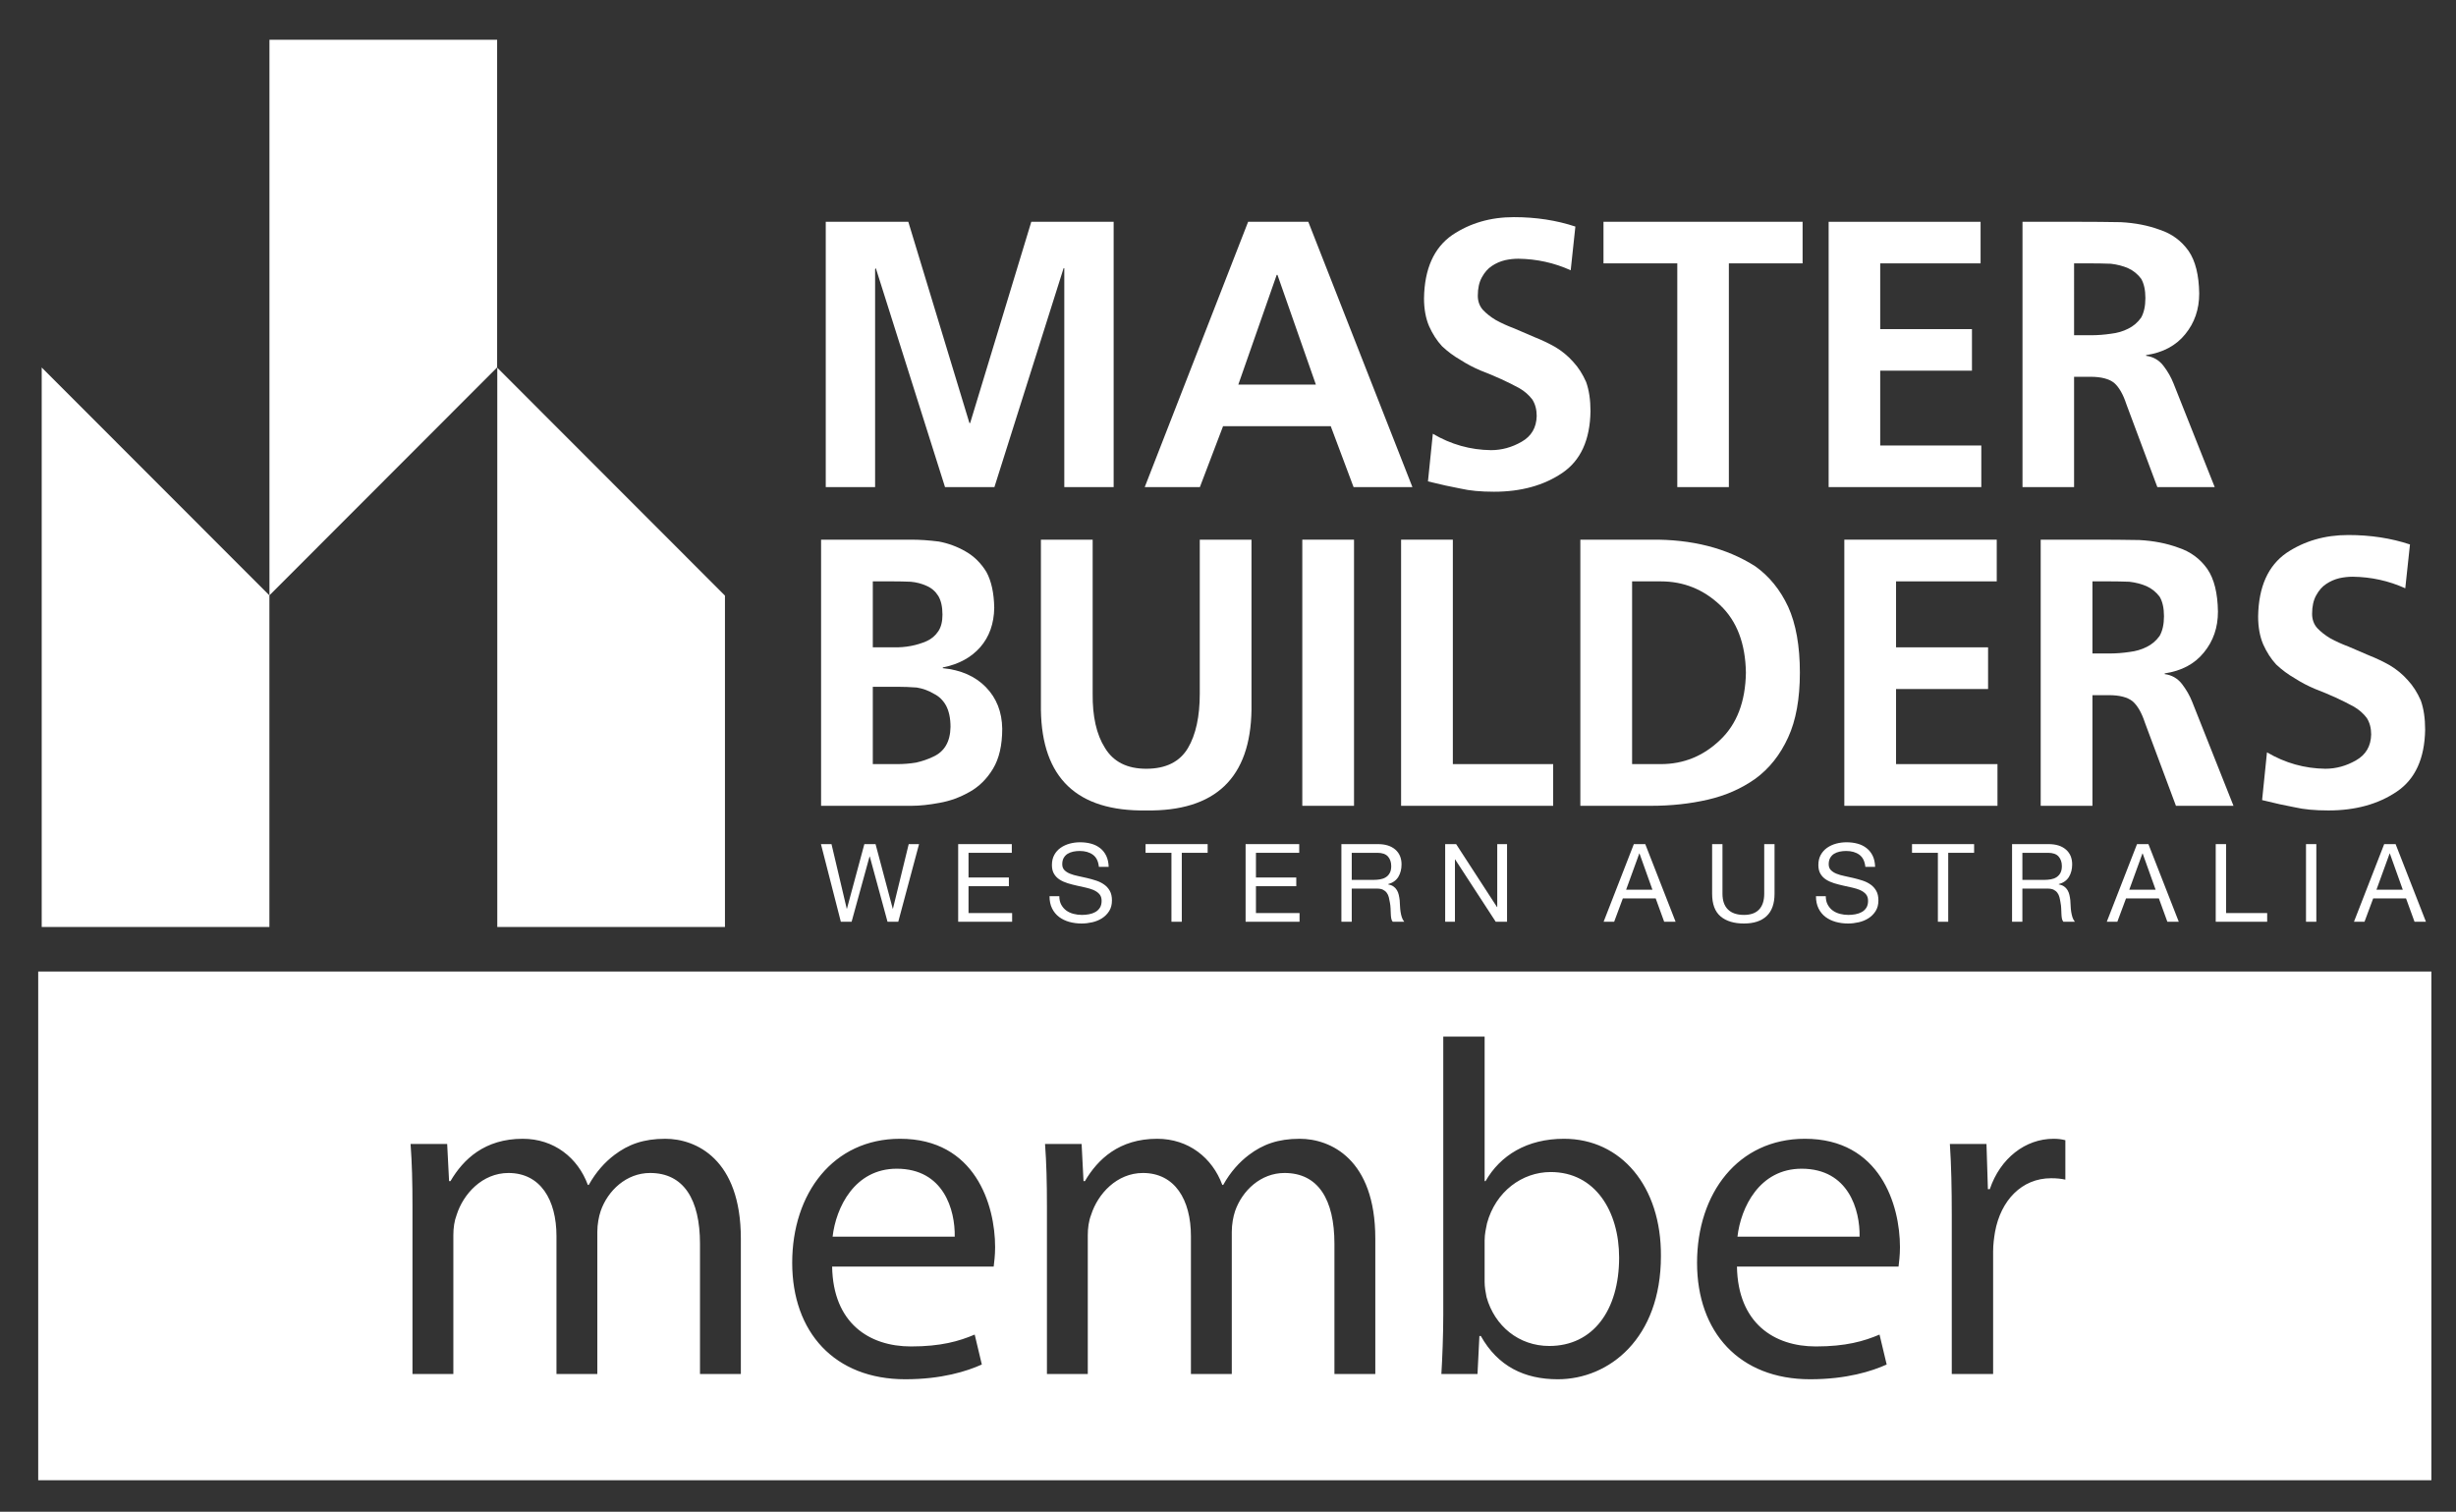 <?xml version="1.0" encoding="utf-8"?>
<!-- Generator: Adobe Illustrator 25.4.0, SVG Export Plug-In . SVG Version: 6.00 Build 0)  -->
<svg version="1.1" xmlns="http://www.w3.org/2000/svg" xmlns:xlink="http://www.w3.org/1999/xlink" x="0px" y="0px"
	 viewBox="0 0 982.93 605" style="enable-background:new 0 0 982.93 605;" xml:space="preserve">
<rect x="0" y="0" width="982.93" height="605" fill="#333333" stroke="none"/>
<style type="text/css">
	.st0{fill:#FFFFFF;}
</style>
<g id="Background">
</g>
<g id="Guides">
</g>
<g id="Foreground">
</g>
<g id="Layer_1">
	<path class="st0" d="M358.89,467.71c-16.92,0-24.34,15.59-25.67,27.2h48.88C382.29,484.26,377.72,467.71,358.89,467.71z
		 M358.89,467.71c-16.92,0-24.34,15.59-25.67,27.2h48.88C382.29,484.26,377.72,467.71,358.89,467.71z M358.89,467.71
		c-16.92,0-24.34,15.59-25.67,27.2h48.88C382.29,484.26,377.72,467.71,358.89,467.71z M620.61,469.04
		c-11.41,0-22.06,7.8-25.49,20.54c-0.38,1.9-0.95,4.19-0.95,6.85v16.55c0,2.09,0.38,4.18,0.76,6.08
		c3.23,11.6,12.93,19.59,25.11,19.59c17.49,0,27.96-14.26,27.96-35.37C648,484.83,638.48,469.04,620.61,469.04z M721.03,467.71
		c-16.92,0-24.35,15.59-25.67,27.2h48.88C744.42,484.26,739.86,467.71,721.03,467.71z M721.03,467.71
		c-16.92,0-24.35,15.59-25.67,27.2h48.88C744.42,484.26,739.86,467.71,721.03,467.71z M620.61,469.04
		c-11.41,0-22.06,7.8-25.49,20.54c-0.38,1.9-0.95,4.19-0.95,6.85v16.55c0,2.09,0.38,4.18,0.76,6.08
		c3.23,11.6,12.93,19.59,25.11,19.59c17.49,0,27.96-14.26,27.96-35.37C648,484.83,638.48,469.04,620.61,469.04z M358.89,467.71
		c-16.92,0-24.34,15.59-25.67,27.2h48.88C382.29,484.26,377.72,467.71,358.89,467.71z M15.29,388.8v203.59h957.79V388.8H15.29z
		 M296.5,549.87h-16.35v-52.11c0-17.69-6.47-28.34-19.97-28.34c-9.51,0-16.93,7.04-19.78,15.22c-0.76,2.28-1.34,5.32-1.34,8.36
		v56.87h-16.35v-55.15c0-14.65-6.47-25.3-19.21-25.3c-10.46,0-18.07,8.37-20.73,16.74c-0.95,2.47-1.33,5.32-1.33,8.17v55.54h-16.36
		v-67.13c0-9.52-0.19-17.31-0.76-24.92h14.65l0.76,14.84h0.57c5.13-8.75,13.69-16.93,28.91-16.93c12.55,0,22.06,7.61,26.05,18.45
		h0.38c2.86-5.14,6.47-9.13,10.27-11.99c5.52-4.18,11.6-6.46,20.35-6.46c12.17,0,30.24,7.99,30.24,39.94V549.87z M397.69,506.89
		h-64.66c0.38,22.63,14.83,31.95,31.57,31.95c11.98,0,19.21-2.09,25.49-4.75l2.85,11.98c-5.9,2.66-15.98,5.9-30.62,5.9
		c-28.34,0-45.27-18.84-45.27-46.61c0-27.76,16.36-49.63,43.17-49.63c30.06,0,38.04,26.44,38.04,43.36
		C398.26,502.51,397.88,505.17,397.69,506.89z M550.42,549.87h-16.36v-52.11c0-17.69-6.46-28.34-19.97-28.34
		c-9.51,0-16.92,7.04-19.78,15.22c-0.76,2.28-1.33,5.32-1.33,8.36v56.87h-16.35v-55.15c0-14.65-6.47-25.3-19.21-25.3
		c-10.46,0-18.07,8.37-20.73,16.74c-0.96,2.47-1.34,5.32-1.34,8.17v55.54H419v-67.13c0-9.52-0.19-17.31-0.76-24.92h14.64l0.76,14.84
		h0.57c5.14-8.75,13.7-16.93,28.91-16.93c12.56,0,22.06,7.61,26.06,18.45h0.38c2.85-5.14,6.47-9.13,10.27-11.99
		c5.52-4.18,11.6-6.46,20.35-6.46c12.17,0,30.24,7.99,30.24,39.94V549.87z M623.46,551.97c-13.32,0-23.96-5.14-30.81-17.31h-0.57
		l-0.76,15.21h-14.46c0.38-6.27,0.76-15.59,0.76-23.77V414.84h16.55v57.82h0.38c5.9-10.28,16.55-16.93,31.38-16.93
		c22.83,0,38.99,19.01,38.8,46.97C664.73,535.61,644,551.97,623.46,551.97z M759.83,506.89h-64.67
		c0.39,22.63,14.84,31.95,31.58,31.95c11.98,0,19.21-2.09,25.48-4.75l2.86,11.98c-5.9,2.66-15.98,5.9-30.62,5.9
		c-28.34,0-45.27-18.84-45.27-46.61c0-27.76,16.36-49.63,43.17-49.63c30.06,0,38.04,26.44,38.04,43.36
		C760.4,502.51,760.02,505.17,759.83,506.89z M826.59,472.08c-1.71-0.37-3.43-0.56-5.71-0.56c-11.79,0-20.16,8.93-22.44,21.48
		c-0.38,2.29-0.76,4.95-0.76,7.8v49.07h-16.55v-63.33c0-10.84-0.19-20.16-0.76-28.72h14.65l0.57,18.07h0.76
		c4.18-12.37,14.26-20.16,25.49-20.16c1.9,0,3.23,0.19,4.75,0.57V472.08z M721.03,467.71c-16.92,0-24.35,15.59-25.67,27.2h48.88
		C744.42,484.26,739.86,467.71,721.03,467.71z M620.61,469.04c-11.41,0-22.06,7.8-25.49,20.54c-0.38,1.9-0.95,4.19-0.95,6.85v16.55
		c0,2.09,0.38,4.18,0.76,6.08c3.23,11.6,12.93,19.59,25.11,19.59c17.49,0,27.96-14.26,27.96-35.37
		C648,484.83,638.48,469.04,620.61,469.04z M358.89,467.71c-16.92,0-24.34,15.59-25.67,27.2h48.88
		C382.29,484.26,377.72,467.71,358.89,467.71z M358.89,467.71c-16.92,0-24.34,15.59-25.67,27.2h48.88
		C382.29,484.26,377.72,467.71,358.89,467.71z M620.61,469.04c-11.41,0-22.06,7.8-25.49,20.54c-0.38,1.9-0.95,4.19-0.95,6.85v16.55
		c0,2.09,0.38,4.18,0.76,6.08c3.23,11.6,12.93,19.59,25.11,19.59c17.49,0,27.96-14.26,27.96-35.37
		C648,484.83,638.48,469.04,620.61,469.04z M620.61,469.04c-11.41,0-22.06,7.8-25.49,20.54c-0.38,1.9-0.95,4.19-0.95,6.85v16.55
		c0,2.09,0.38,4.18,0.76,6.08c3.23,11.6,12.93,19.59,25.11,19.59c17.49,0,27.96-14.26,27.96-35.37
		C648,484.83,638.48,469.04,620.61,469.04z M358.89,467.71c-16.92,0-24.34,15.59-25.67,27.2h48.88
		C382.29,484.26,377.72,467.71,358.89,467.71z M358.89,467.71c-16.92,0-24.34,15.59-25.67,27.2h48.88
		C382.29,484.26,377.72,467.71,358.89,467.71z M358.89,467.71c-16.92,0-24.34,15.59-25.67,27.2h48.88
		C382.29,484.26,377.72,467.71,358.89,467.71z"/>
	<g>
		<polygon class="st0" points="198.96,15.9 198.96,147.04 107.84,238.25 107.84,15.9 		"/>
	</g>
	<g>
		<polygon class="st0" points="16.69,370.96 16.69,147.07 107.82,238.27 107.82,370.96 		"/>
	</g>
	<g>
		<polygon class="st0" points="199.02,370.96 199.02,147.16 290.14,238.36 290.14,370.96 		"/>
	</g>
	<g>
		<path class="st0" d="M363.68,337.81l-6.31,25.85h-0.08l-6.88-25.85h-4.48l-6.97,25.85h-0.08l-6.1-25.85h-4.22l7.96,31.07h4.31
			l7.18-26.11h0.09l7.1,26.11h4.3l8.32-31.07H363.68z"/>
		<path class="st0" d="M387.62,365.4v-10.75h16.15v-3.48h-16.15v-9.88h17.32v-3.48h-21.46v31.07h21.59v-3.48H387.62z"/>
		<path class="st0" d="M444.17,356.53c-0.56-1.02-1.32-1.86-2.26-2.53c-0.94-0.67-2.01-1.2-3.2-1.59c-1.19-0.39-2.4-0.73-3.63-1.02
			c-1.23-0.29-2.45-0.56-3.63-0.81c-1.19-0.24-2.26-0.55-3.2-0.93c-0.95-0.38-1.7-0.87-2.27-1.46c-0.56-0.59-0.85-1.37-0.85-2.33
			c0-1.01,0.2-1.86,0.59-2.54c0.39-0.68,0.91-1.23,1.57-1.64c0.65-0.4,1.4-0.69,2.24-0.87c0.84-0.17,1.7-0.26,2.57-0.26
			c2.15,0,3.91,0.5,5.29,1.5c1.38,1,2.18,2.62,2.41,4.86h3.92c-0.06-1.72-0.39-3.19-0.98-4.42c-0.59-1.23-1.41-2.26-2.44-3.07
			s-2.23-1.41-3.59-1.78c-1.36-0.38-2.84-0.57-4.44-0.57c-1.42,0-2.8,0.18-4.15,0.54c-1.35,0.37-2.56,0.92-3.62,1.66
			s-1.91,1.68-2.54,2.83c-0.64,1.14-0.96,2.5-0.96,4.07c0,1.42,0.28,2.6,0.85,3.54c0.56,0.95,1.32,1.71,2.26,2.31
			c0.94,0.6,2.01,1.07,3.2,1.44c1.19,0.36,2.4,0.68,3.63,0.95c1.24,0.28,2.45,0.55,3.64,0.81c1.19,0.26,2.26,0.6,3.2,1.02
			c0.94,0.42,1.7,0.97,2.26,1.63c0.57,0.67,0.85,1.54,0.85,2.62c0,1.13-0.23,2.06-0.7,2.78c-0.46,0.73-1.07,1.3-1.82,1.72
			c-0.76,0.42-1.61,0.72-2.55,0.89c-0.95,0.18-1.88,0.26-2.81,0.26c-1.16,0-2.29-0.14-3.39-0.43c-1.11-0.29-2.07-0.74-2.9-1.35
			c-0.82-0.61-1.49-1.39-2-2.33s-0.76-2.07-0.76-3.37h-3.92c0,1.88,0.34,3.52,1.02,4.89c0.69,1.38,1.62,2.51,2.79,3.4
			c1.18,0.88,2.54,1.54,4.09,1.98c1.55,0.43,3.2,0.65,4.94,0.65c1.42,0,2.85-0.17,4.29-0.5c1.43-0.33,2.73-0.87,3.89-1.61
			s2.11-1.7,2.85-2.87c0.74-1.18,1.11-2.59,1.11-4.25C445.02,358.82,444.74,357.54,444.17,356.53z"/>
		<path class="st0" d="M458.47,337.81v3.48h10.36v27.59h4.14v-27.59h10.35v-3.48H458.47z"/>
		<path class="st0" d="M502.65,365.4v-10.75h16.14v-3.48h-16.14v-9.88h17.32v-3.48h-21.46v31.07h21.59v-3.48H502.65z"/>
		<path class="st0" d="M561.03,367.08c-0.22-0.68-0.38-1.4-0.5-2.16c-0.11-0.75-0.19-1.52-0.22-2.3c-0.03-0.78-0.07-1.56-0.13-2.31
			c-0.08-0.75-0.21-1.48-0.37-2.18c-0.16-0.69-0.4-1.32-0.74-1.89c-0.33-0.56-0.78-1.05-1.35-1.46c-0.56-0.4-1.29-0.69-2.19-0.87
			v-0.08c1.88-0.53,3.25-1.5,4.11-2.92c0.85-1.42,1.28-3.08,1.28-4.96c0-2.53-0.83-4.51-2.5-5.96c-1.67-1.45-3.98-2.18-6.94-2.18
			h-14.63v31.07h4.14v-13.27h10.1c1.01,0,1.83,0.15,2.43,0.46c0.61,0.3,1.11,0.71,1.48,1.22c0.38,0.5,0.66,1.1,0.83,1.78
			c0.17,0.68,0.32,1.4,0.44,2.16c0.14,0.75,0.23,1.52,0.26,2.3c0.03,0.78,0.05,1.52,0.09,2.2c0.02,0.68,0.09,1.3,0.19,1.85
			c0.1,0.55,0.3,0.98,0.59,1.3h4.61C561.58,368.36,561.25,367.76,561.03,367.08z M554.63,351.06c-0.65,0.42-1.41,0.7-2.28,0.85
			c-0.87,0.15-1.79,0.22-2.74,0.22h-8.62v-10.84h10.27c1.94,0,3.35,0.5,4.22,1.48c0.87,0.99,1.31,2.27,1.31,3.83
			c0,1.13-0.2,2.05-0.59,2.76C555.81,350.08,555.29,350.64,554.63,351.06z"/>
		<path class="st0" d="M599.22,337.81v25.2h-0.09l-16.36-25.2h-4.39v31.07h3.91v-24.93h0.09l16.23,24.93h4.53v-31.07H599.22z"/>
		<path class="st0" d="M658.46,337.81h-4.57l-12.1,31.07h4.22l3.48-9.35h13.14l3.4,9.35h4.57L658.46,337.81z M650.8,356.05
			l5.27-14.5h0.08l5.18,14.5H650.8z"/>
		<path class="st0" d="M706.07,337.81v19.85c0,2.78-0.69,4.89-2.07,6.33c-1.37,1.44-3.39,2.15-6.03,2.15
			c-2.78,0-4.91-0.71-6.39-2.15s-2.22-3.55-2.22-6.33v-19.85h-4.14v19.85c0,4.15,1.13,7.17,3.38,9.07c2.25,1.9,5.37,2.85,9.37,2.85
			c3.93,0,6.94-0.99,9.06-2.98c2.11-1.99,3.17-4.97,3.17-8.94v-19.85H706.07z"/>
		<path class="st0" d="M750.92,356.53c-0.57-1.02-1.32-1.86-2.26-2.53c-0.95-0.67-2.01-1.2-3.2-1.59c-1.19-0.39-2.41-0.73-3.63-1.02
			c-1.24-0.29-2.45-0.56-3.64-0.81c-1.19-0.24-2.26-0.55-3.2-0.93s-1.69-0.87-2.26-1.46c-0.57-0.59-0.85-1.37-0.85-2.33
			c0-1.01,0.2-1.86,0.59-2.54c0.39-0.68,0.91-1.23,1.56-1.64c0.65-0.4,1.4-0.69,2.25-0.87c0.84-0.17,1.69-0.26,2.56-0.26
			c2.15,0,3.91,0.5,5.29,1.5c1.38,1,2.18,2.62,2.42,4.86h3.91c-0.06-1.72-0.38-3.19-0.97-4.42c-0.6-1.23-1.41-2.26-2.45-3.07
			c-1.02-0.81-2.22-1.41-3.58-1.78c-1.37-0.38-2.85-0.57-4.45-0.57c-1.41,0-2.8,0.18-4.15,0.54c-1.35,0.37-2.56,0.92-3.61,1.66
			c-1.06,0.74-1.91,1.68-2.55,2.83c-0.63,1.14-0.96,2.5-0.96,4.07c0,1.42,0.29,2.6,0.85,3.54c0.57,0.95,1.32,1.71,2.26,2.31
			c0.95,0.6,2.02,1.07,3.21,1.44c1.19,0.36,2.4,0.68,3.63,0.95c1.23,0.28,2.45,0.55,3.64,0.81c1.18,0.26,2.25,0.6,3.19,1.02
			c0.94,0.42,1.7,0.97,2.26,1.63c0.57,0.67,0.85,1.54,0.85,2.62c0,1.13-0.23,2.06-0.69,2.78c-0.47,0.73-1.07,1.3-1.83,1.72
			c-0.76,0.42-1.6,0.72-2.55,0.89c-0.94,0.18-1.87,0.26-2.8,0.26c-1.17,0-2.29-0.14-3.4-0.43c-1.1-0.29-2.07-0.74-2.89-1.35
			c-0.83-0.61-1.49-1.39-2-2.33s-0.76-2.07-0.76-3.37h-3.93c0,1.88,0.35,3.52,1.03,4.89c0.68,1.38,1.61,2.51,2.78,3.4
			c1.18,0.88,2.54,1.54,4.09,1.98c1.56,0.43,3.21,0.65,4.95,0.65c1.42,0,2.85-0.17,4.28-0.5c1.44-0.33,2.74-0.87,3.9-1.61
			s2.11-1.7,2.85-2.87c0.74-1.18,1.11-2.59,1.11-4.25C751.77,358.82,751.49,357.54,750.92,356.53z"/>
		<path class="st0" d="M765.22,337.81v3.48h10.35v27.59h4.14v-27.59h10.36v-3.48H765.22z"/>
		<path class="st0" d="M829.43,367.08c-0.21-0.68-0.38-1.4-0.5-2.16c-0.12-0.75-0.19-1.52-0.22-2.3c-0.03-0.78-0.07-1.56-0.13-2.31
			c-0.08-0.75-0.21-1.48-0.37-2.18c-0.16-0.69-0.41-1.32-0.74-1.89c-0.33-0.56-0.78-1.05-1.35-1.46c-0.56-0.4-1.3-0.69-2.19-0.87
			v-0.08c1.88-0.53,3.25-1.5,4.11-2.92c0.85-1.42,1.28-3.08,1.28-4.96c0-2.53-0.83-4.51-2.5-5.96c-1.67-1.45-3.98-2.18-6.94-2.18
			h-14.62v31.07h4.13v-13.27h10.1c1.01,0,1.83,0.15,2.43,0.46c0.61,0.3,1.11,0.71,1.48,1.22c0.38,0.5,0.66,1.1,0.83,1.78
			c0.17,0.68,0.32,1.4,0.43,2.16c0.15,0.75,0.24,1.52,0.27,2.3c0.02,0.78,0.05,1.52,0.09,2.2c0.02,0.68,0.09,1.3,0.19,1.85
			c0.1,0.55,0.3,0.98,0.59,1.3h4.61C829.97,368.36,829.65,367.76,829.43,367.08z M823.03,351.06c-0.65,0.42-1.41,0.7-2.28,0.85
			c-0.87,0.15-1.79,0.22-2.74,0.22h-8.62v-10.84h10.27c1.94,0,3.35,0.5,4.22,1.48c0.87,0.99,1.31,2.27,1.31,3.83
			c0,1.13-0.2,2.05-0.59,2.76C824.21,350.08,823.68,350.64,823.03,351.06z"/>
		<path class="st0" d="M859.83,337.81h-4.56l-12.1,31.07h4.22l3.48-9.35h13.14l3.4,9.35h4.57L859.83,337.81z M852.17,356.05
			l5.27-14.5h0.09l5.18,14.5H852.17z"/>
		<path class="st0" d="M890.91,365.4v-27.59h-4.14v31.07h20.59v-3.48H890.91z"/>
		<path class="st0" d="M922.9,337.81v31.07h4.13v-31.07H922.9z"/>
		<path class="st0" d="M958.76,337.81h-4.57l-12.1,31.07h4.22l3.48-9.35h13.14l3.4,9.35h4.57L958.76,337.81z M951.1,356.05
			l5.27-14.5h0.08l5.18,14.5H951.1z"/>
	</g>
	<path class="st0" d="M412.74,88.76l-24.47,80.54h-0.29l-24.46-80.54h-33.04v106.17h19.75V107.7l0.29-0.37l27.69,87.6h19.77
		l27.69-87.6h0.28v87.6h19.75V88.76H412.74z"/>
	<path class="st0" d="M523.6,88.76h-24.08l-41.38,106.17h22.07l9.28-24.38h43.09l9.14,24.38h23.55L523.6,88.76z M495.59,153.92
		L510.96,110h0.3l15.38,43.92H495.59z"/>
	<path class="st0" d="M634.81,152.91c-1.39-3.17-3.12-5.87-5.19-8.1c-2.06-2.33-4.46-4.31-7.2-5.95c-2.64-1.49-5.4-2.8-8.28-3.94
		c-2.84-1.19-5.55-2.36-8.14-3.5c-2.65-0.99-5.1-2.1-7.35-3.34c-2.07-1.24-3.8-2.6-5.19-4.09c-1.34-1.54-2.02-3.42-2.02-5.65
		c0-2.93,0.53-5.36,1.59-7.29c1.1-2.03,2.44-3.57,4.03-4.61c1.64-1.09,3.39-1.86,5.26-2.31c1.78-0.39,3.56-0.59,5.33-0.59
		c7.4,0.1,14.39,1.64,20.97,4.62l1.87-17.49c-7.54-2.51-15.75-3.77-24.63-3.77c-9.32,0-17.53,2.38-24.64,7.15
		c-7.35,5.11-11.12,13.54-11.31,25.3c0,4.27,0.67,7.99,2.02,11.17c1.39,3.12,3.12,5.8,5.18,8.03c2.26,2.13,4.73,3.97,7.43,5.51
		c2.54,1.64,5.23,3.05,8.06,4.24c5.81,2.23,10.98,4.59,15.49,7.07c2.07,1.19,3.8,2.71,5.19,4.54c1.15,1.84,1.73,4.02,1.73,6.55
		c-0.1,4.66-2.12,8.11-6.05,10.34c-3.9,2.24-7.97,3.35-12.25,3.35c-8.26-0.1-16.02-2.28-23.27-6.56l-1.95,19.06
		c4.95,1.23,9.3,2.19,13.04,2.88c3.61,0.84,8.07,1.26,13.4,1.26c10.81,0,19.9-2.51,27.3-7.51c7.35-4.96,11.12-13.19,11.31-24.69
		C636.54,160.03,635.96,156.14,634.81,152.91z"/>
	<path class="st0" d="M641.74,88.76v16.64h29.54v89.53h20.64V105.4h29.51V88.76H641.74z"/>
	<path class="st0" d="M752.49,178.29v-29.95h36.72v-16.63h-36.72V105.4h40.17V88.76h-60.81v106.17h61.1v-16.64H752.49z"/>
	<path class="st0" d="M869.86,153.4c-1.01-2.53-2.38-4.91-4.11-7.13c-1.77-2.23-4.05-3.52-6.84-3.87v-0.29
		c6.72-1,11.93-3.77,15.63-8.33c3.74-4.55,5.62-9.98,5.62-16.27c-0.1-7.43-1.52-13.12-4.25-17.08c-2.88-4.07-6.71-6.89-11.51-8.47
		c-4.7-1.74-9.9-2.75-15.61-3.05c-5.71-0.1-11.39-0.15-17.05-0.15h-22.3v106.17h20.64v-44.14h6.62c4.22,0,7.36,0.82,9.43,2.45
		c1.97,1.74,3.6,4.59,4.89,8.55l12.38,33.14h22.96L869.86,153.4z M856.9,127.14c-1.39,1.94-3.12,3.41-5.18,4.41
		c-2.06,1.05-4.36,1.72-6.9,2.01c-2.68,0.4-5.35,0.6-7.98,0.6h-6.76V105.4h6.76c2.63,0,5.3,0.05,7.98,0.15
		c2.54,0.3,4.84,0.89,6.9,1.79c2.06,0.94,3.79,2.34,5.18,4.18c1.15,1.95,1.72,4.54,1.72,7.77
		C858.62,122.48,858.05,125.1,856.9,127.14z"/>
	<path class="st0" d="M394.57,275c-4.27-4.37-10.01-6.9-17.24-7.6v-0.3c6.33-1.24,11.33-3.95,15-8.12
		c3.62-4.18,5.48-9.42,5.58-15.73c-0.1-5.91-1.14-10.68-3.11-14.31c-2.16-3.57-4.96-6.33-8.37-8.27c-3.37-1.94-6.93-3.25-10.68-3.95
		c-3.95-0.5-7.63-0.75-11.05-0.75h-36.09v106.51h36.14c3.33,0,7.11-0.4,11.35-1.2c4.14-0.74,8.1-2.18,11.86-4.32
		c3.85-2.13,7.01-5.24,9.46-9.32c2.46-4.07,3.69-9.41,3.69-16.02C401.01,284.91,398.83,279.37,394.57,275z M349.31,232.66h7.93
		c2.45,0,4.87,0.05,7.27,0.15c2.26,0.2,4.37,0.75,6.34,1.65c1.97,0.85,3.53,2.2,4.68,4.05c1.1,1.85,1.66,4.35,1.66,7.5
		c0,2.75-0.56,4.95-1.66,6.6c-1.15,1.75-2.71,3.08-4.68,3.97c-4.04,1.75-8.43,2.58-13.18,2.48h-8.36V232.66z M373.39,302.87
		c-2.07,1-4.34,1.77-6.8,2.32c-2.46,0.4-4.96,0.6-7.51,0.6h-9.77v-30.95h9.77c2.65,0,5.25,0.11,7.8,0.3c2.46,0.4,4.73,1.22,6.8,2.47
		c2.07,1,3.71,2.57,4.92,4.71c1.2,2.24,1.81,5.11,1.81,8.59C380.31,296.85,377.97,300.83,373.39,302.87z"/>
	<path class="st0" d="M480.17,215.97v61.6c0,9.15-1.57,16.39-4.69,21.72c-3.28,5.57-8.86,8.36-16.75,8.36
		c-7.65,0-13.16-2.79-16.52-8.36c-3.38-5.33-5.01-12.57-4.91-21.72v-61.6h-20.71v68.14c0.39,27.22,14.42,40.63,42.11,40.23
		c27.73,0.4,41.79-13.04,42.17-40.32v-68.05H480.17z"/>
	<path class="st0" d="M521.2,215.97v106.51h20.7V215.97H521.2z"/>
	<path class="st0" d="M581.45,305.79v-89.82h-20.71v106.51h60.86v-16.69H581.45z"/>
	<path class="st0" d="M715.64,242.8c-3.18-6.8-7.56-12.19-13.15-16.17c-11.46-7.3-25.39-10.85-41.76-10.66h-28.25v106.51h28.25
		c8.09,0,15.68-0.82,22.76-2.46c7.13-1.64,13.46-4.43,19-8.35c5.59-4.07,9.97-9.59,13.15-16.55c3.13-6.8,4.7-15.45,4.7-25.93
		C720.34,258.5,718.77,249.71,715.64,242.8z M688.4,296.15c-6.71,6.43-14.61,9.64-23.72,9.64h-11.49v-73.13h11.49
		c9.11,0,17.01,3.17,23.72,9.49c6.7,6.32,10.15,15.34,10.34,27.04C698.55,280.84,695.1,289.83,688.4,296.15z"/>
	<path class="st0" d="M758.83,305.79v-30.05h36.83v-16.68h-36.83v-26.4h40.3v-16.69h-61v106.51h61.29v-16.69H758.83z"/>
	<path class="st0" d="M877.33,280.81c-1.01-2.53-2.39-4.91-4.12-7.15c-1.78-2.24-4.07-3.53-6.86-3.88v-0.29
		c6.74-1,11.97-3.78,15.67-8.35c3.76-4.57,5.64-10.01,5.64-16.32c-0.1-7.46-1.52-13.17-4.26-17.14c-2.88-4.08-6.73-6.91-11.55-8.5
		c-4.71-1.74-9.93-2.76-15.65-3.06c-5.73-0.1-11.43-0.15-17.11-0.15h-22.37v106.51h20.71V278.2h6.64c4.23,0,7.39,0.82,9.45,2.46
		c1.98,1.74,3.62,4.6,4.92,8.57l12.41,33.25h23.03L877.33,280.81z M864.33,254.47c-1.4,1.95-3.13,3.43-5.19,4.43
		c-2.07,1.05-4.38,1.72-6.93,2.02c-2.69,0.4-5.36,0.6-8.01,0.6h-6.77v-28.86h6.77c2.65,0,5.32,0.05,8.01,0.15
		c2.55,0.3,4.86,0.9,6.93,1.8c2.06,0.95,3.79,2.35,5.19,4.2c1.15,1.95,1.73,4.55,1.73,7.79
		C866.06,249.8,865.48,252.43,864.33,254.47z"/>
	<path class="st0" d="M968.84,280.33c-1.39-3.18-3.13-5.9-5.2-8.13c-2.08-2.34-4.48-4.33-7.23-5.97c-2.65-1.49-5.42-2.81-8.31-3.95
		c-2.84-1.2-5.56-2.36-8.16-3.51c-2.66-0.99-5.11-2.11-7.37-3.35c-2.08-1.25-3.81-2.62-5.21-4.11c-1.35-1.54-2.02-3.43-2.02-5.67
		c0-2.93,0.53-5.37,1.59-7.31c1.1-2.04,2.45-3.58,4.04-4.62c1.64-1.1,3.4-1.87,5.28-2.32c1.78-0.39,3.56-0.59,5.35-0.59
		c7.42,0.1,14.43,1.64,21.03,4.63l1.88-17.54c-7.57-2.52-15.8-3.78-24.71-3.78c-9.35,0-17.59,2.39-24.72,7.17
		c-7.37,5.12-11.15,13.58-11.34,25.38c0,4.28,0.67,8.01,2.02,11.2c1.4,3.13,3.13,5.82,5.2,8.06c2.27,2.14,4.75,3.98,7.45,5.53
		c2.55,1.64,5.25,3.06,8.09,4.25c5.83,2.24,11.01,4.6,15.54,7.09c2.07,1.2,3.81,2.72,5.2,4.56c1.16,1.84,1.74,4.03,1.74,6.57
		c-0.1,4.67-2.12,8.13-6.07,10.37c-3.91,2.24-8,3.36-12.29,3.36c-8.29-0.1-16.07-2.29-23.34-6.57l-1.95,19.11
		c4.96,1.24,9.32,2.2,13.08,2.89c3.61,0.84,8.09,1.26,13.44,1.26c10.83,0,19.96-2.51,27.38-7.54c7.37-4.97,11.15-13.22,11.35-24.76
		C970.58,287.47,970,283.56,968.84,280.33z"/>
</g>
</svg>
